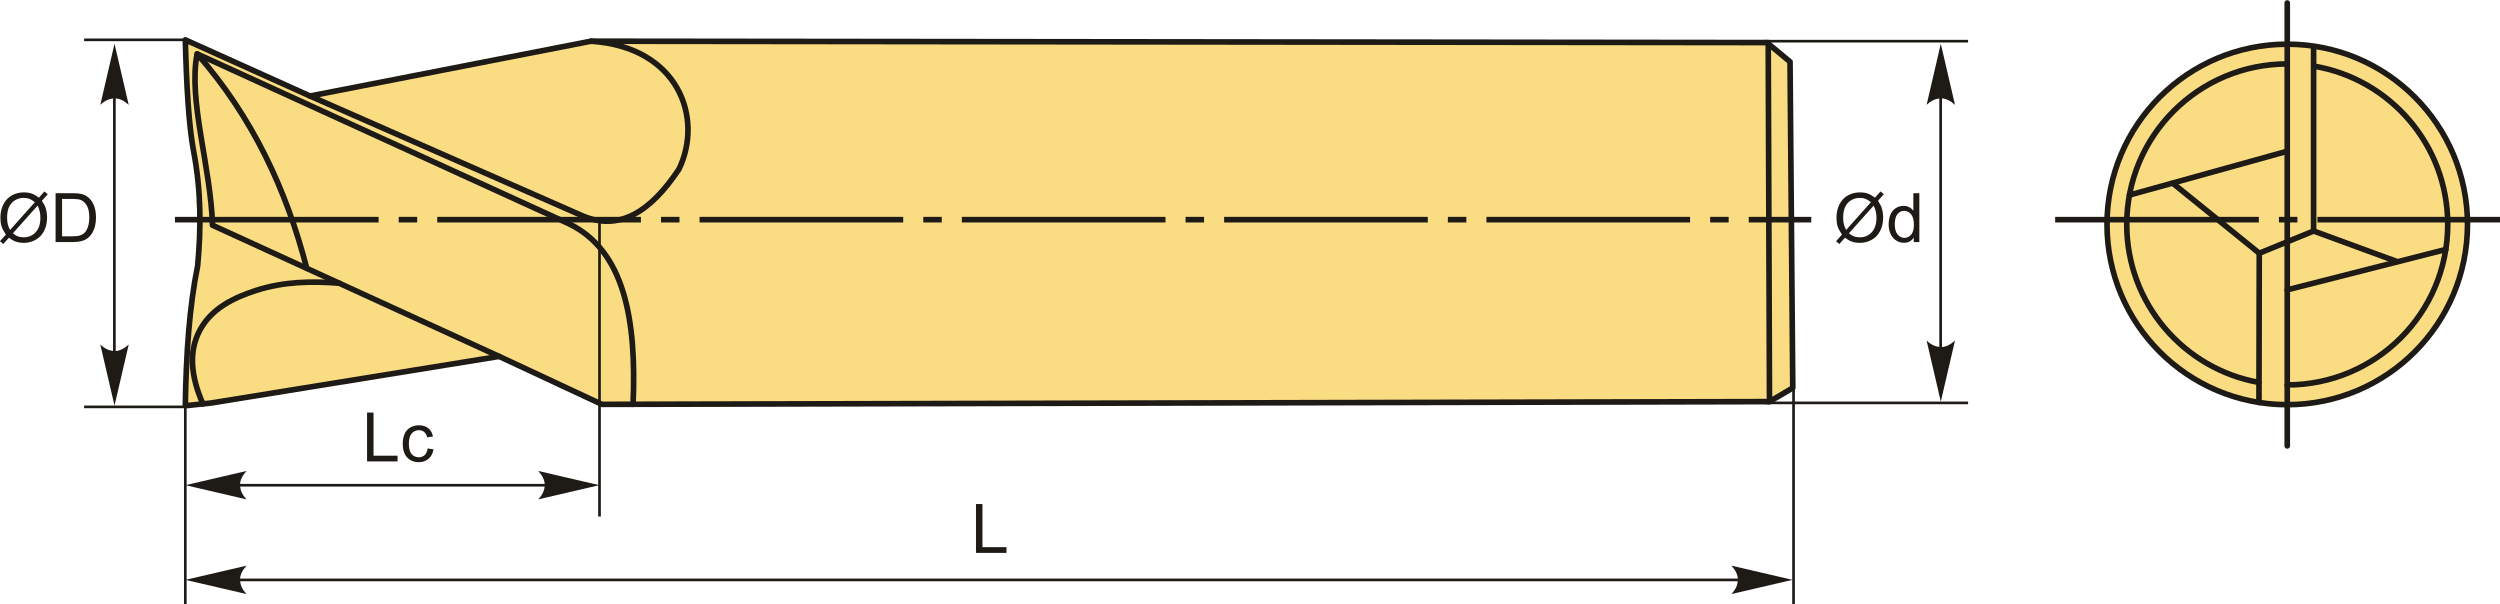 <?xml version="1.0" encoding="UTF-8"?>
<!DOCTYPE svg PUBLIC "-//W3C//DTD SVG 1.1//EN" "http://www.w3.org/Graphics/SVG/1.1/DTD/svg11.dtd">
<!-- Creator: CorelDRAW 2018 (64-Bit) -->
<svg xmlns="http://www.w3.org/2000/svg" xml:space="preserve" width="2217px" height="536px" version="1.1" style="shape-rendering:geometricPrecision; text-rendering:geometricPrecision; image-rendering:optimizeQuality; fill-rule:evenodd; clip-rule:evenodd"
viewBox="0 0 2217 535.71"
 xmlns:xlink="http://www.w3.org/1999/xlink">
 <defs>
  <style type="text/css">
   <![CDATA[
    .str1 {stroke:#1E1A16;stroke-width:2.36;stroke-miterlimit:22.926}
    .str0 {stroke:#1E1A16;stroke-width:5;stroke-linecap:round;stroke-linejoin:round;stroke-miterlimit:22.926}
    .fil1 {fill:none}
    .fil2 {fill:#1E1A16}
    .fil0 {fill:#FADC82}
    .fil4 {fill:#1E1A16;fill-rule:nonzero}
    .fil3 {fill:#1E1A16;fill-rule:nonzero}
   ]]>
  </style>
 </defs>
 <g id="Layer_x0020_1">
  <g id="_2504709225248">
   <path class="fil0 str0" d="M187.43 357.23c-7.7,0.81 -15.4,1.62 -23.09,2.43 0.68,-45.75 3.61,-88.15 10.93,-123.95 2.94,-32.3 3.38,-65.64 -3.64,-102.08 -4.22,-22.65 -6.25,-57.76 -7.29,-98.44 36.86,16.61 73.72,33.22 110.58,49.82l249.13 -48.61 1042.84 1.22 20.52 17.01 2.43 289.24 -20.66 12.15 -1035.4 2.43 -91.15 -42.53c-85.07,13.77 -170.14,27.54 -255.2,41.31z"/>
   <path class="fil1 str0" d="M274.92 85.01c79.98,35.17 159.97,70.34 239.95,105.51 33.77,15.49 62.11,-2.77 87.27,-40.73 21.98,-45.65 -0.73,-108.46 -78.09,-113.39"/>
   <path class="fil1 str0" d="M442.63 315.92c-84.74,-38.79 -169.48,-77.57 -254.22,-116.35 -1.3,-51.29 -21.79,-110.9 -13.58,-151.92 109.9,50.21 219.8,100.42 329.69,150.63 49.32,23.92 60.12,85.21 56.89,160.11"/>
   <path class="fil1 str0" d="M272.03 237.84c-18.04,-69.78 -48.13,-134.2 -97.2,-190.19"/>
   <path class="fil1 str0" d="M300.73 250.98c-24.28,-1.81 -48.7,-1.61 -73.64,6.44 -20.08,6.48 -39.42,15.93 -49.8,35.17 -10.05,18.62 -8.26,40.7 2.65,65.43"/>
   <line class="fil1 str0" x1="1568.07" y1="37.62" x2="1569.18" y2= "356.02" />
   <circle class="fil0 str0" cx="2028.33" cy="198.88" r="159.84"/>
   <line class="fil1 str0" x1="2028.33" y1="2.5" x2="2028.33" y2= "395.25" />
   <polyline class="fil1 str0" points="2003.25,356.76 2003.51,224.42 2051.69,204.71 2125.4,231.72 "/>
   <line class="fil1 str0" x1="2003.51" y1="224.42" x2="1926.88" y2= "162.38" />
   <line class="fil1 str0" x1="2051.69" y1="204.71" x2="2051.69" y2= "41.66" />
   <path class="fil1 str0" d="M2051.8 58.48c67.43,11.19 118.85,69.79 118.85,140.4 0,78.6 -63.72,142.32 -142.32,142.32m-25.06 -2.2c-66.65,-11.84 -117.27,-70.07 -117.27,-140.12 0,-78.61 63.72,-142.33 142.33,-142.33"/>
   <line class="fil1 str0" x1="1888.38" y1="172.84" x2="2028.33" y2= "133.97" />
   <line class="fil1 str0" x1="2168.93" y1="221.09" x2="2028.33" y2= "256.89" />
   <path id="ось.cdr" class="fil2" d="M369.96 192.16l-16.4 0 0 4.99 16.4 0 0 -4.99zm-214.8 0l180.6 0 0 4.99 -180.6 0 0 -4.99zm447.4 0l-16.4 0 0 4.99 16.4 0 0 -4.99zm-214.8 0l180.6 0 0 4.99 -180.6 0 0 -4.99zm447.4 0l-16.4 0 0 4.99 16.4 0 0 -4.99zm-214.8 0l180.6 0 0 4.99 -180.6 0 0 -4.99zm447.4 0l-16.4 0 0 4.99 16.4 0 0 -4.99zm-214.8 0l180.6 0 0 4.99 -180.6 0 0 -4.99zm447.4 0l-16.4 0 0 4.99 16.4 0 0 -4.99zm-214.8 0l180.6 0 0 4.99 -180.6 0 0 -4.99zm447.4 0l-16.4 0 0 4.99 16.4 0 0 -4.99zm-214.8 0l180.6 0 0 4.99 -180.6 0 0 -4.99zm232.61 0l55.46 0 0 4.99 -55.46 0 0 -4.99z"/>
   <path id="ось.cdr_0" class="fil2" d="M2217 192.16l0 4.99 -161.88 0 0 -4.99 161.88 0zm-179.68 0l-16.4 0 0 4.99 16.4 0 0 -4.99zm-214.8 0l180.6 0 0 4.99 -180.6 0 0 -4.99z"/>
   <line class="fil1 str1" x1="164.34" y1="35.19" x2="74.6" y2= "35.19" />
   <line class="fil1 str1" x1="164.34" y1="360.68" x2="74.6" y2= "360.68" />
   <line class="fil1 str1" x1="101.42" y1="44.82" x2="101.42" y2= "350.4" />
   <path id="стрелка.cdr" class="fil3" d="M101.55 38.67l12.6 54.18c-3.89,-3.54 -8.21,-5.91 -12.58,-5.74 -4.66,0.2 -8.17,1.69 -12.62,5.74l12.6 -54.18z"/>
   <path id="стрелка.cdr_1" class="fil3" d="M101.55 359.57l12.6 -54.18c-3.89,3.55 -8.21,5.92 -12.58,5.74 -4.66,-0.2 -8.17,-1.68 -12.62,-5.74l12.6 54.18z"/>
   <path class="fil4" d="M34.49 175.14l4.95 -5.53 2.92 2.48 -5.2 5.82c1.69,2.52 2.82,4.72 3.41,6.61 0.78,2.48 1.17,5.26 1.17,8.33 0,4.44 -0.9,8.39 -2.68,11.86 -1.8,3.46 -4.31,6.08 -7.54,7.85 -3.24,1.78 -6.68,2.66 -10.32,2.66 -2.71,0 -5.17,-0.38 -7.37,-1.15 -1.69,-0.59 -3.67,-1.73 -5.93,-3.4l-4.99 5.58 -2.91 -2.49 5.21 -5.84c-1.93,-2.93 -3.22,-5.43 -3.87,-7.51 -0.66,-2.08 -0.98,-4.58 -0.98,-7.49 0,-4.45 0.89,-8.41 2.66,-11.88 1.78,-3.48 4.26,-6.11 7.47,-7.9 3.19,-1.79 6.75,-2.68 10.67,-2.68 2.64,0 4.95,0.35 6.93,1.05 1.99,0.69 4.11,1.9 6.4,3.63zm-3.58 4.01c-1.86,-1.46 -3.48,-2.46 -4.87,-3 -1.38,-0.53 -3,-0.79 -4.87,-0.79 -4.3,0 -7.86,1.46 -10.66,4.38 -2.82,2.93 -4.22,7.29 -4.22,13.1 0,2.28 0.21,4.31 0.65,6.08 0.31,1.32 0.96,2.94 1.96,4.87l22.01 -24.64zm2.42 3.04l-21.93 24.55c1.53,1.24 2.93,2.11 4.2,2.61 1.67,0.65 3.48,0.97 5.42,0.97 4.29,0 7.82,-1.51 10.61,-4.54 2.79,-3.04 4.18,-7.29 4.18,-12.76 0,-4.1 -0.82,-7.7 -2.48,-10.83z"/>
   <path id="1" class="fil4" d="M49.29 214.5l0 -43.32 14.92 0c3.37,0 5.94,0.2 7.72,0.62 2.48,0.57 4.6,1.61 6.35,3.1 2.29,1.94 3.99,4.4 5.12,7.4 1.14,3.01 1.71,6.45 1.71,10.31 0,3.28 -0.39,6.2 -1.15,8.74 -0.77,2.54 -1.76,4.65 -2.96,6.31 -1.21,1.66 -2.52,2.97 -3.95,3.92 -1.42,0.96 -3.15,1.69 -5.16,2.18 -2.03,0.49 -4.35,0.74 -6.97,0.74l-15.63 0zm5.75 -5.09l9.24 0c2.85,0 5.09,-0.26 6.71,-0.79 1.62,-0.54 2.91,-1.28 3.88,-2.25 1.35,-1.36 2.41,-3.2 3.17,-5.49 0.75,-2.3 1.14,-5.09 1.14,-8.36 0,-4.54 -0.75,-8.03 -2.23,-10.47 -1.48,-2.44 -3.29,-4.07 -5.42,-4.9 -1.53,-0.59 -4,-0.89 -7.41,-0.89l-9.08 0 0 33.15z"/>
   <line class="fil1 str1" x1="1745.31" y1="36.37" x2="1565.1" y2= "36.37" />
   <line class="fil1 str1" x1="1745.31" y1="357.14" x2="1565.1" y2= "357.14" />
   <line class="fil1 str1" x1="1720.97" y1="44.82" x2="1720.97" y2= "350.4" />
   <path id="стрелка.cdr_2" class="fil3" d="M1721.11 38.67l12.59 54.18c-3.89,-3.54 -8.21,-5.91 -12.58,-5.74 -4.65,0.2 -8.16,1.69 -12.61,5.74l12.6 -54.18z"/>
   <path id="стрелка.cdr_3" class="fil3" d="M1721.11 356.03l12.59 -54.18c-3.89,3.54 -8.21,5.91 -12.58,5.74 -4.65,-0.2 -8.16,-1.68 -12.61,-5.74l12.6 54.18z"/>
   <path class="fil4" d="M1662.72 175.14l4.95 -5.53 2.91 2.48 -5.19 5.82c1.69,2.52 2.82,4.72 3.41,6.61 0.78,2.48 1.17,5.26 1.17,8.33 0,4.44 -0.9,8.39 -2.68,11.86 -1.8,3.46 -4.31,6.08 -7.54,7.85 -3.24,1.78 -6.68,2.66 -10.32,2.66 -2.71,0 -5.17,-0.38 -7.37,-1.15 -1.69,-0.59 -3.67,-1.73 -5.94,-3.4l-4.98 5.58 -2.91 -2.49 5.21 -5.84c-1.94,-2.93 -3.23,-5.43 -3.87,-7.51 -0.66,-2.08 -0.98,-4.58 -0.98,-7.49 0,-4.45 0.89,-8.41 2.66,-11.88 1.78,-3.48 4.26,-6.11 7.46,-7.9 3.2,-1.79 6.76,-2.68 10.68,-2.68 2.64,0 4.95,0.35 6.93,1.05 1.98,0.69 4.11,1.9 6.4,3.63zm-3.58 4.01c-1.87,-1.46 -3.48,-2.46 -4.87,-3 -1.38,-0.53 -3,-0.79 -4.87,-0.79 -4.3,0 -7.86,1.46 -10.67,4.38 -2.81,2.93 -4.21,7.29 -4.21,13.1 0,2.28 0.21,4.31 0.64,6.08 0.32,1.32 0.97,2.94 1.97,4.87l22.01 -24.64zm2.42 3.04l-21.93 24.55c1.52,1.24 2.92,2.11 4.2,2.61 1.67,0.65 3.47,0.97 5.42,0.97 4.28,0 7.81,-1.51 10.61,-4.54 2.79,-3.04 4.18,-7.29 4.18,-12.76 0,-4.1 -0.83,-7.7 -2.48,-10.83z"/>
   <path id="1" class="fil4" d="M1697.12 214.5l0 -3.99c-1.98,3.1 -4.91,4.65 -8.77,4.65 -2.5,0 -4.8,-0.68 -6.89,-2.07 -2.09,-1.37 -3.72,-3.29 -4.88,-5.75 -1.15,-2.47 -1.72,-5.31 -1.72,-8.51 0,-3.13 0.52,-5.96 1.56,-8.51 1.05,-2.54 2.61,-4.5 4.7,-5.85 2.08,-1.36 4.42,-2.04 6.99,-2.04 1.89,0 3.58,0.41 5.05,1.2 1.47,0.8 2.67,1.85 3.6,3.13l0 -15.58 5.32 0 0 43.32 -4.96 0zm-16.82 -15.66c0,4.01 0.85,7.01 2.55,8.99 1.7,1.99 3.7,2.98 6.01,2.98 2.33,0 4.31,-0.95 5.94,-2.85 1.63,-1.89 2.44,-4.79 2.44,-8.68 0,-4.27 -0.82,-7.42 -2.49,-9.42 -1.65,-2.01 -3.7,-3.01 -6.13,-3.01 -2.37,0 -4.34,0.96 -5.94,2.88 -1.58,1.93 -2.38,4.96 -2.38,9.11z"/>
   <polygon class="fil4" points="325.5,409.05 325.5,365.73 331.25,365.73 331.25,403.97 352.54,403.97 352.54,409.05 "/>
   <path id="1" class="fil4" d="M379.23 397.56l5.2 0.72c-0.57,3.58 -2.02,6.37 -4.37,8.4 -2.35,2.03 -5.25,3.03 -8.66,3.03 -4.29,0 -7.74,-1.4 -10.34,-4.2 -2.61,-2.8 -3.91,-6.82 -3.91,-12.04 0,-3.39 0.56,-6.34 1.68,-8.88 1.12,-2.53 2.83,-4.44 5.13,-5.7 2.28,-1.27 4.77,-1.9 7.48,-1.9 3.39,0 6.19,0.85 8.34,2.58 2.17,1.72 3.56,4.17 4.17,7.34l-5.14 0.78c-0.5,-2.1 -1.36,-3.69 -2.63,-4.75 -1.25,-1.06 -2.76,-1.6 -4.53,-1.6 -2.68,0 -4.86,0.96 -6.55,2.88 -1.67,1.92 -2.51,4.95 -2.51,9.1 0,4.22 0.81,7.27 2.42,9.18 1.63,1.9 3.73,2.86 6.33,2.86 2.09,0 3.84,-0.64 5.23,-1.92 1.4,-1.27 2.29,-3.23 2.66,-5.88z"/>
   <polygon class="fil4" points="865.49,490.16 865.49,446.84 871.24,446.84 871.24,485.08 892.54,485.08 892.54,490.16 "/>
   <line class="fil1 str1" x1="164.34" y1="360.68" x2="164.34" y2= "535.71" />
   <line class="fil1 str1" x1="1590.52" y1="343.87" x2="1590.52" y2= "535.71" />
   <line class="fil1 str1" x1="531.64" y1="197.15" x2="531.64" y2= "457.94" />
   <line class="fil1 str1" x1="503.86" y1="430.16" x2="182.76" y2= "430.16" />
   <path id="стрелка.cdr_4" class="fil3" d="M531.49 430.1l-54.18 -12.6c3.54,3.89 5.91,8.21 5.74,12.58 -0.2,4.66 -1.68,8.16 -5.74,12.62l54.18 -12.6z"/>
   <path id="стрелка.cdr_5" class="fil3" d="M164.46 430.1l54.18 -12.6c-3.55,3.89 -5.92,8.21 -5.74,12.58 0.2,4.66 1.68,8.16 5.74,12.62l-54.18 -12.6z"/>
   <line class="fil1 str1" x1="1560.8" y1="514.13" x2="182.76" y2= "514.13" />
   <path id="стрелка.cdr_6" class="fil3" d="M164.46 514.07l54.18 -12.6c-3.55,3.89 -5.92,8.21 -5.74,12.58 0.2,4.66 1.68,8.17 5.74,12.62l-54.18 -12.6z"/>
   <path id="стрелка.cdr_7" class="fil3" d="M1589.57 514.07l-54.18 -12.6c3.55,3.89 5.92,8.21 5.74,12.58 -0.2,4.66 -1.68,8.17 -5.74,12.62l54.18 -12.6z"/>
  </g>
 </g>
</svg>
